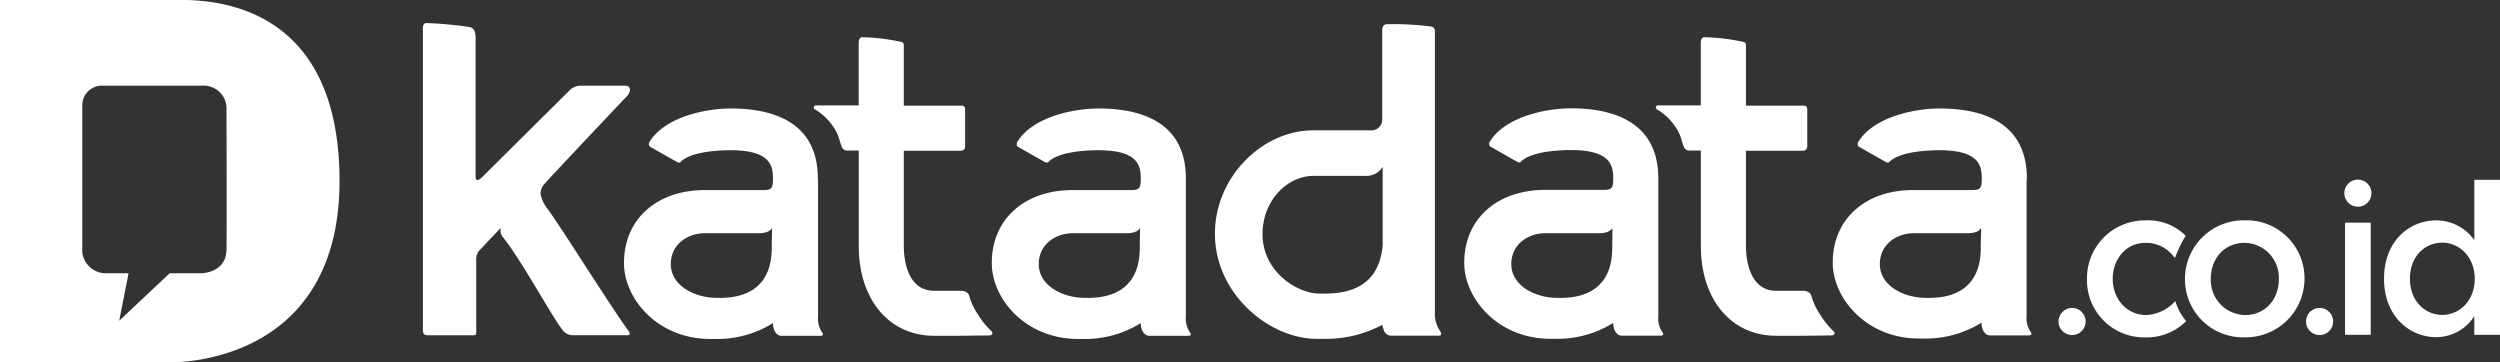 <svg xmlns="http://www.w3.org/2000/svg" viewBox="0 0 437.87 63.47"><rect x="0" y="0" width="437.87" height="63.47" fill="#333333" stroke="none"/><defs><style>.cls-1{fill:#fff}</style></defs><title>Logo KD Baru</title><g id="Layer_2" data-name="Layer 2"><g id="Layer_1-2" data-name="Layer 1"><path class="cls-1" d="M250.76 4.66a52.14 52.14 0 0 0-7.9-.42s-.77 0-.77 1.06v15.39a1.93 1.93 0 0 1-2.19 2.14H230c-8.9 0-17.21 8.17-17.21 18.11 0 10.5 9.46 18.41 17.88 18.41h1.94a21.08 21.08 0 0 0 9.5-2.46 5.93 5.93 0 0 0 .31 1.05 1.3 1.3 0 0 0 1.25.85h8.44c.28 0 .42-.28.12-.83a5.08 5.08 0 0 1-.91-3.21V5.54a.8.8 0 0 0-.56-.88zM232 51.42h-.87c-3.95 0-10-3.85-10-10.41 0-6 4.44-10.21 8.92-10.21H239a3.36 3.36 0 0 0 3.17-1.58V43c-.65 7.12-5.74 8.42-10.17 8.42z"/><circle class="cls-1" cx="362.92" cy="56.31" r="2.38"/><path class="cls-1" d="M382.69 48.93v-.07a10.27 10.27 0 0 1 10.49-10.27 10.15 10.15 0 0 1 10.45 10.19v.07a10.29 10.29 0 0 1-10.53 10.23 10.16 10.16 0 0 1-10.41-10.15zm16.44 0v-.07a6.07 6.07 0 0 0-6-6.32c-3.61 0-5.91 2.83-5.91 6.25v.07a6.11 6.11 0 0 0 6 6.32c3.64 0 5.91-2.86 5.91-6.25zm18.43-.07v-.07c0-6.55 4.43-10.19 9.11-10.19a8.18 8.18 0 0 1 6.7 3.46V31.49h4.5v27.15h-4.5v-3.27a7.91 7.91 0 0 1-6.7 3.68c-4.61 0-9.11-3.64-9.11-10.19zm15.88 0v-.07c0-3.79-2.68-6.29-5.69-6.29s-5.65 2.38-5.65 6.29v.07c0 3.79 2.57 6.29 5.65 6.29s5.69-2.53 5.69-6.29z"/><circle class="cls-1" cx="406.27" cy="56.31" r="2.38"/><path class="cls-1" d="M410.73 39h4.5v19.64h-4.5z"/><circle class="cls-1" cx="412.98" cy="33.83" r="2.38"/><path class="cls-1" d="M381 52.73a7.34 7.34 0 0 1-5.08 2.45c-3.46 0-5.88-2.86-5.88-6.32v-.07c0-3.42 2.38-6.25 5.65-6.25a6 6 0 0 1 4.88 2.21l.39.42a19.94 19.94 0 0 1 1.86-3.87 9.27 9.27 0 0 0-7.1-2.7 10.13 10.13 0 0 0-10.19 10.27v.07a10 10 0 0 0 10.15 10.15 9.77 9.77 0 0 0 7.22-2.84 10.1 10.1 0 0 1-1.9-3.52zm-209.72 2.35a11.75 11.75 0 0 1-1.53-3.27c-.19-.66-.81-.87-1.5-.88h-4.63c-4.93 0-5.32-6-5.32-7.84V26.4h9.95a.74.74 0 0 0 .79-.66v-6.58c0-.65-.53-.65-.53-.65H158.3V7.97a.55.55 0 0 0-.46-.63 35.28 35.28 0 0 0-6.84-.82c-.23 0-.6.22-.6.94v11h-7.56a.37.37 0 0 0-.08.71 9.83 9.83 0 0 1 3.16 3c1.1 1.56 1.06 2.49 1.54 3.61a1 1 0 0 0 .83.59h2.12v16.7c0 9.41 5.31 15.74 13.22 15.74h4.44l5.19-.06c.48 0 .78-.36.39-.74a14.33 14.33 0 0 1-2.37-2.93zM109.37 15h-7.68a2.9 2.9 0 0 0-1.79.69L84.47 31s-.5.53-.84.53-.33-.41-.33-.84v-24c0-1.19-.29-1.75-1-1.94a64.83 64.83 0 0 0-7.64-.71c-.21 0-.59.15-.59.77v53c0 .85.5.91.83.91h8.05c.33 0 .46-.15.46-.52V45.65a2.44 2.44 0 0 1 .48-1.71l3.84-4.06a1.8 1.8 0 0 0 .39 1.7c3.32 4.15 8.41 13.68 10.5 16.34a2.23 2.23 0 0 0 1.69.79H110c.45 0 .28-.5.17-.64-3.08-4.15-12.05-18.56-14.25-21.45a6.38 6.38 0 0 1-1.23-2.56 2.36 2.36 0 0 1 .63-1.79c.54-.7 14.33-15.27 14.33-15.27a2 2 0 0 0 .69-1.22c0-.55-.34-.78-.97-.78zm-69.7 28.77c-.09 4.09-4.44 4.09-4.44 4.09h-5.51l-8.84 8.32 1.64-8.32h-3.76a4.16 4.16 0 0 1-4.35-3.67v-25.7A3.44 3.44 0 0 1 17.88 15h17.63a4 4 0 0 1 4.16 3.75s.07 21.87 0 25.06M29.64 0H0v63.46h29.41s30 1.18 30.06-31.73C59.47-1.84 33.75 0 29.64 0m260.81 31.39v-.15c0-10.14-8.31-12.27-15.28-12.27-4.23 0-11.55 1.4-14.27 5.9 0 0-.25.56.16.81s4.7 2.67 4.7 2.67a1.28 1.28 0 0 0 .33.1.4.4 0 0 0 .28-.11c.59-.66 2.62-2 8.72-2.06 7.13 0 7.46 2.81 7.46 5v.12c0 1.51-.28 1.86-1.64 1.86h-10.3c-8.2 0-14.15 4.91-14.15 12.79 0 6.2 5.84 13.29 15.13 13.29h.91a18.41 18.41 0 0 0 10.05-2.78c0 1.13.54 2.23 1.51 2.23h6.78c.69 0 .41-.48.41-.48a4.25 4.25 0 0 1-.8-2.91V31.39zm-8.07 12c0 6.39-3.83 8.78-9 8.78h-.62c-3.81 0-8.06-2.08-8.06-5.92 0-3.54 3.05-5.4 5.94-5.4H280c1.3 0 2-.32 2.41-.9.01.52-.03 2.51-.03 3.46zm-74.68-12v-.15c0-10.14-8.31-12.24-15.28-12.24-4.23 0-11.55 1.4-14.27 5.9 0 0-.25.56.16.81s4.7 2.67 4.7 2.67a1.28 1.28 0 0 0 .33.1.4.4 0 0 0 .28-.11c.59-.66 2.62-2 8.72-2.06 7.13 0 7.46 2.81 7.46 5v.12c0 1.51-.28 1.86-1.64 1.86h-10.3c-8.2 0-14.15 4.91-14.15 12.79 0 6.2 5.84 13.29 15.13 13.29h.91a18.41 18.41 0 0 0 10.05-2.78c0 1.13.54 2.23 1.51 2.23h6.78c.69 0 .41-.48.41-.48a4.25 4.25 0 0 1-.8-2.91V31.39zm-8.07 12c0 6.39-3.83 8.78-9 8.78H190c-3.81 0-8.06-2.08-8.06-5.92 0-3.54 3.05-5.4 5.94-5.4h9.4c1.3 0 2-.32 2.41-.9-.02.52-.06 2.51-.06 3.46z"/><path class="cls-1" d="M143.24 31.39v-.15C143.24 21.1 134.94 19 128 19c-4.23 0-11.55 1.4-14.27 5.9 0 0-.25.56.16.81s4.7 2.67 4.7 2.67a1.28 1.28 0 0 0 .33.1.4.4 0 0 0 .28-.11c.59-.66 2.62-2 8.72-2.06 7.13 0 7.46 2.81 7.46 5v.12c0 1.51-.28 1.86-1.64 1.86h-10.3c-8.2 0-14.15 4.91-14.15 12.79 0 6.2 5.84 13.29 15.13 13.29h.91a18.41 18.41 0 0 0 10.05-2.78c0 1.13.54 2.23 1.51 2.23h6.78c.69 0 .41-.48.41-.48a4.25 4.25 0 0 1-.8-2.91V31.39zm-8.07 12c0 6.39-3.83 8.78-9 8.78h-.62c-3.81 0-8.06-2.08-8.06-5.92 0-3.54 3.05-5.4 5.94-5.4h9.4c1.3 0 2-.32 2.41-.9-.02.52-.07 2.51-.07 3.46zm219.83-12v-.15C355 21.1 346.69 19 339.72 19c-4.23 0-11.55 1.4-14.27 5.9 0 0-.25.56.16.81s4.7 2.67 4.7 2.67a1.28 1.28 0 0 0 .33.1.4.4 0 0 0 .28-.11c.59-.66 2.62-2 8.72-2.06 7.13 0 7.46 2.81 7.46 5v.12c0 1.51-.28 1.86-1.64 1.86h-10.3C327 33.23 321 38.14 321 46c0 6.2 5.84 13.29 15.13 13.29h.87a18.41 18.41 0 0 0 10.05-2.78c0 1.13.54 2.23 1.51 2.23h6.78c.69 0 .41-.48.41-.48a4.25 4.25 0 0 1-.8-2.91V31.39zm-8.07 12c0 6.39-3.83 8.78-9 8.78h-.62c-3.81 0-8.06-2.08-8.06-5.92 0-3.54 3.05-5.4 5.94-5.4h9.4c1.3 0 2-.32 2.41-.9 0 .52-.08 2.51-.08 3.46zm-28.15 11.69a11.75 11.75 0 0 1-1.53-3.27c-.19-.66-.81-.87-1.5-.88h-4.63c-4.93 0-5.32-6-5.32-7.84V26.4h9.95a.74.74 0 0 0 .79-.66v-6.58c0-.65-.53-.65-.53-.65H305.8V7.97a.55.55 0 0 0-.46-.63 35.28 35.28 0 0 0-6.85-.82c-.23 0-.6.22-.6.94v11h-7.56a.37.37 0 0 0-.08.71 9.83 9.83 0 0 1 3.16 3c1.1 1.56 1.06 2.49 1.54 3.61a1 1 0 0 0 .83.59h2.12v16.7c0 9.41 5.31 15.74 13.22 15.74h4.44l5.19-.06c.48 0 .78-.36.39-.74a14.33 14.33 0 0 1-2.36-2.93z"/></g></g></svg>